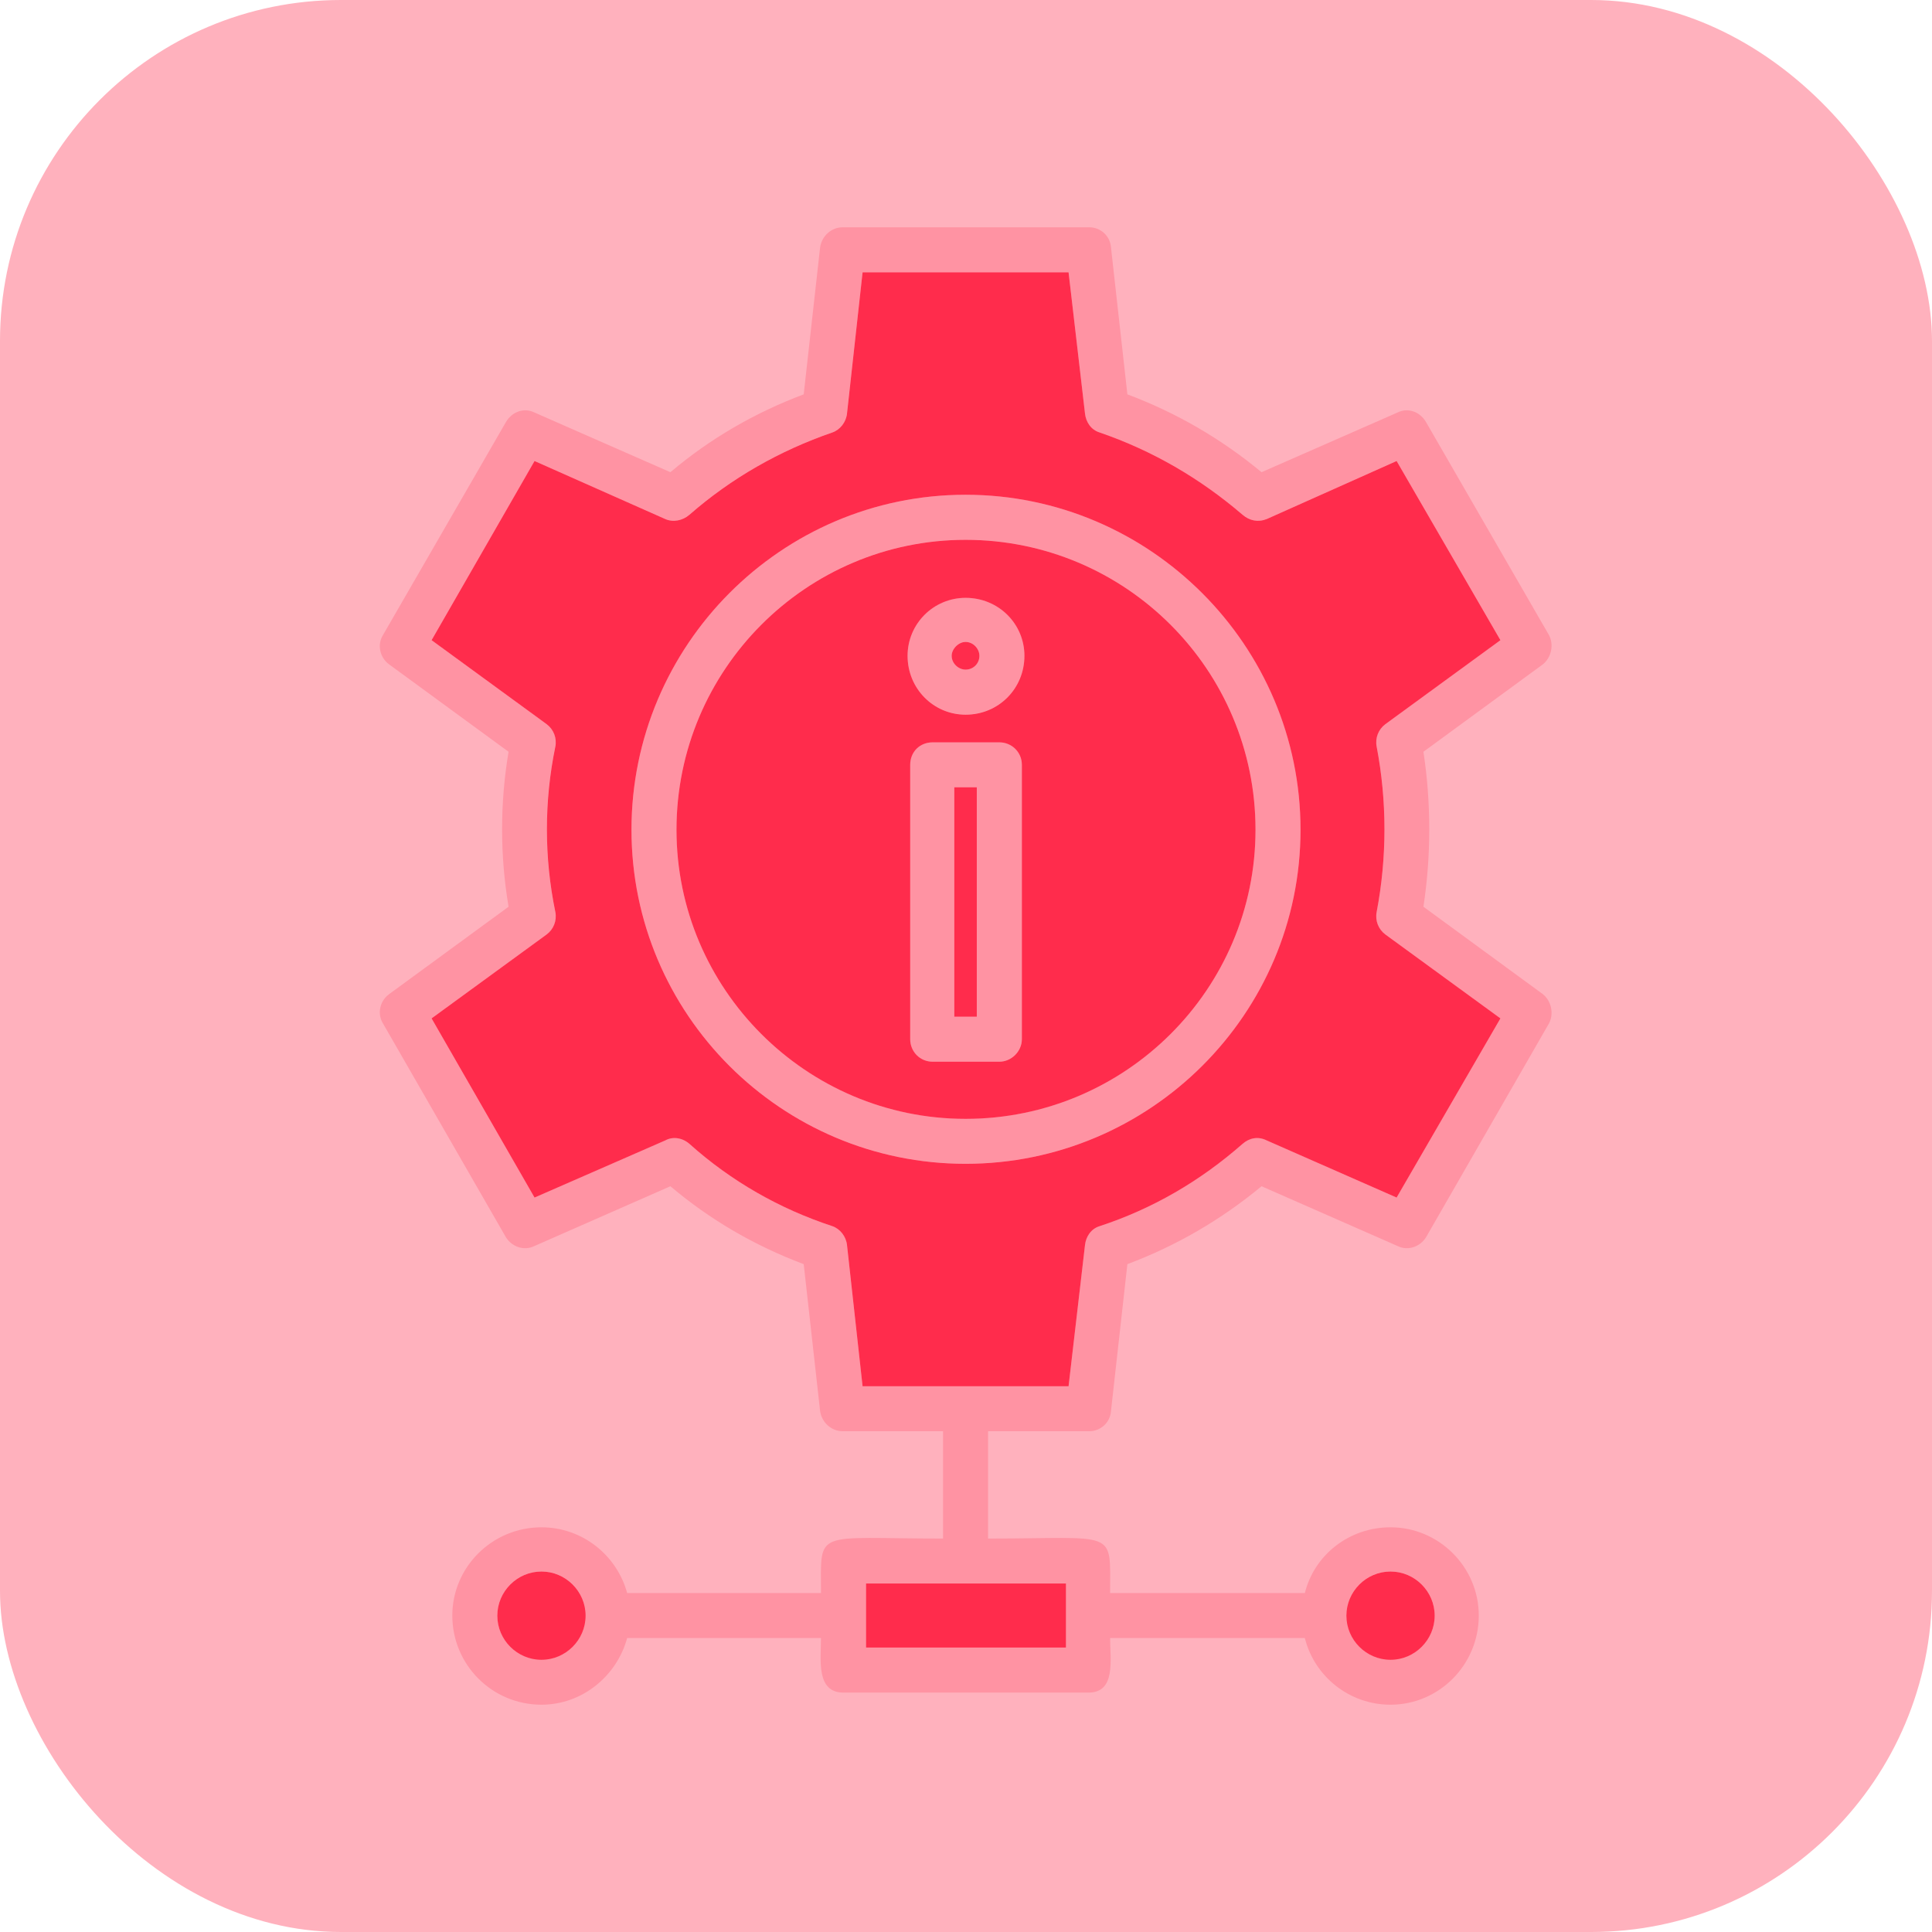 <svg width="34" height="34" viewBox="0 0 34 34" fill="none" xmlns="http://www.w3.org/2000/svg">
<rect width="34" height="34" rx="6" fill="#FFB1BD"/>
<g clip-path="url(#clip0_4184_60068)">
<path fill-rule="evenodd" clip-rule="evenodd" d="M16.992 12.575C16.429 12.575 15.972 12.118 15.972 11.54C15.972 10.976 16.429 10.519 16.992 10.519C17.571 10.519 18.028 10.976 18.028 11.54C18.028 12.118 17.571 12.575 16.992 12.575ZM24.471 26.878C25.324 26.878 26.024 27.578 26.024 28.431C26.024 29.299 25.324 30 24.471 30C23.74 30 23.13 29.497 22.963 28.827H19.536C19.536 29.208 19.642 29.787 19.155 29.787H14.845C14.357 29.787 14.448 29.208 14.448 28.827H11.037C10.854 29.497 10.245 30 9.529 30C8.661 30 7.96 29.299 7.96 28.431C7.96 27.578 8.661 26.878 9.529 26.878C10.245 26.878 10.854 27.365 11.037 28.035H14.448C14.448 26.893 14.311 27.076 16.596 27.076V25.187H14.829C14.631 25.187 14.464 25.035 14.433 24.837L14.144 22.247C13.291 21.927 12.499 21.47 11.798 20.876L9.407 21.927C9.224 22.019 9.011 21.943 8.904 21.775L6.741 18.013C6.635 17.845 6.681 17.617 6.848 17.495L8.95 15.957C8.798 15.058 8.798 14.129 8.95 13.23L6.848 11.692C6.681 11.57 6.635 11.341 6.741 11.174L8.904 7.427C9.011 7.244 9.224 7.168 9.407 7.26L11.798 8.31C12.499 7.716 13.291 7.26 14.144 6.94L14.433 4.35C14.464 4.152 14.631 4 14.829 4H19.17C19.368 4 19.536 4.152 19.551 4.35L19.84 6.94C20.693 7.26 21.485 7.716 22.201 8.31L24.593 7.26C24.775 7.168 24.989 7.244 25.095 7.427L27.258 11.174C27.349 11.341 27.304 11.57 27.151 11.692L25.05 13.23C25.187 14.129 25.187 15.058 25.05 15.957L27.151 17.495C27.304 17.617 27.349 17.845 27.258 18.013L25.095 21.775C24.989 21.943 24.775 22.019 24.593 21.927L22.201 20.876C21.485 21.47 20.693 21.927 19.84 22.247L19.551 24.837C19.536 25.035 19.368 25.187 19.17 25.187H17.388V27.076C19.673 27.076 19.536 26.893 19.536 28.035H22.963C23.13 27.365 23.74 26.878 24.471 26.878ZM15.18 24.395H18.805L19.094 21.912C19.109 21.76 19.201 21.623 19.353 21.577C20.282 21.272 21.12 20.785 21.866 20.13C21.988 20.023 22.14 19.993 22.293 20.069L24.577 21.074L26.405 17.922L24.379 16.444C24.258 16.353 24.197 16.2 24.227 16.048C24.41 15.088 24.41 14.098 24.227 13.139C24.197 12.986 24.258 12.834 24.379 12.743L26.405 11.265L24.577 8.112L22.293 9.133C22.14 9.194 21.988 9.163 21.866 9.057C21.12 8.417 20.282 7.93 19.353 7.61C19.201 7.564 19.109 7.427 19.094 7.275L18.805 4.792H15.18L14.905 7.275C14.89 7.427 14.784 7.564 14.646 7.61C13.717 7.93 12.864 8.417 12.133 9.057C12.011 9.163 11.844 9.194 11.707 9.133L9.407 8.112L7.594 11.265L9.62 12.743C9.742 12.834 9.803 12.986 9.772 13.139C9.574 14.098 9.574 15.088 9.772 16.048C9.803 16.2 9.742 16.353 9.62 16.444L7.594 17.922L9.407 21.074L11.707 20.069C11.844 19.993 12.011 20.023 12.133 20.13C12.864 20.785 13.717 21.272 14.646 21.577C14.784 21.623 14.89 21.76 14.905 21.912L15.18 24.395ZM16.992 20.48C13.748 20.48 11.113 17.845 11.113 14.601C11.113 11.357 13.748 8.707 16.992 8.707C20.236 8.707 22.887 11.357 22.887 14.601C22.887 17.845 20.236 20.48 16.992 20.48ZM16.992 9.499C14.19 9.499 11.905 11.783 11.905 14.601C11.905 17.404 14.19 19.688 16.992 19.688C19.81 19.688 22.095 17.404 22.095 14.601C22.095 11.783 19.81 9.499 16.992 9.499ZM15.241 28.995H18.759V27.868H15.241V28.995ZM9.529 27.654C9.102 27.654 8.752 28.005 8.752 28.431C8.752 28.858 9.102 29.208 9.529 29.208C9.955 29.208 10.306 28.858 10.306 28.431C10.306 28.005 9.955 27.654 9.529 27.654ZM24.471 27.654C24.044 27.654 23.694 28.005 23.694 28.431C23.694 28.858 24.044 29.208 24.471 29.208C24.897 29.208 25.248 28.858 25.248 28.431C25.248 28.005 24.897 27.654 24.471 27.654ZM17.586 18.683H16.413C16.185 18.683 16.017 18.5 16.017 18.287V13.459C16.017 13.23 16.185 13.063 16.413 13.063H17.586C17.799 13.063 17.982 13.23 17.982 13.459V18.287C17.982 18.5 17.799 18.683 17.586 18.683ZM16.794 17.891H17.19V13.855H16.794V17.891ZM16.992 11.296C16.87 11.296 16.748 11.418 16.748 11.54C16.748 11.677 16.87 11.783 16.992 11.783C17.129 11.783 17.236 11.677 17.236 11.54C17.236 11.418 17.129 11.296 16.992 11.296Z" fill="#FF93A3"/>
<path fill-rule="evenodd" clip-rule="evenodd" d="M16.794 13.855V17.892H17.19V13.855H16.794Z" fill="#FF2C4C"/>
<path fill-rule="evenodd" clip-rule="evenodd" d="M16.748 11.541C16.748 11.678 16.87 11.784 16.992 11.784C17.129 11.784 17.236 11.678 17.236 11.541C17.236 11.419 17.129 11.297 16.992 11.297C16.87 11.297 16.748 11.419 16.748 11.541Z" fill="#FF2C4C"/>
<path fill-rule="evenodd" clip-rule="evenodd" d="M18.028 11.541C18.028 12.12 17.571 12.577 16.993 12.577C16.429 12.577 15.972 12.12 15.972 11.541C15.972 10.977 16.429 10.521 16.993 10.521C17.571 10.521 18.028 10.977 18.028 11.541ZM17.983 13.46V18.288C17.983 18.502 17.8 18.684 17.587 18.684H16.414C16.185 18.684 16.018 18.502 16.018 18.288V13.46C16.018 13.232 16.185 13.064 16.414 13.064H17.587C17.8 13.064 17.983 13.232 17.983 13.46ZM16.993 19.69C19.81 19.69 22.095 17.405 22.095 14.602C22.095 11.785 19.81 9.5 16.993 9.5C14.19 9.5 11.905 11.785 11.905 14.602C11.905 17.405 14.19 19.69 16.993 19.69Z" fill="#FF2C4C"/>
<path fill-rule="evenodd" clip-rule="evenodd" d="M16.992 8.707C20.237 8.707 22.887 11.358 22.887 14.602C22.887 17.846 20.237 20.481 16.992 20.481C13.748 20.481 11.113 17.846 11.113 14.602C11.113 11.358 13.748 8.707 16.992 8.707ZM24.578 21.075L26.405 17.922L24.38 16.445C24.258 16.354 24.197 16.201 24.227 16.049C24.41 15.089 24.41 14.099 24.227 13.14C24.197 12.988 24.258 12.835 24.38 12.744L26.405 11.266L24.578 8.113L22.293 9.134C22.141 9.195 21.988 9.164 21.866 9.058C21.12 8.418 20.282 7.931 19.353 7.611C19.201 7.565 19.11 7.428 19.094 7.276L18.805 4.793H15.18L14.906 7.276C14.891 7.428 14.784 7.565 14.647 7.611C13.718 7.931 12.865 8.418 12.134 9.058C12.012 9.164 11.844 9.195 11.707 9.134L9.407 8.113L7.595 11.266L9.62 12.744C9.742 12.835 9.803 12.988 9.773 13.14C9.575 14.099 9.575 15.089 9.773 16.049C9.803 16.201 9.742 16.354 9.62 16.445L7.595 17.922L9.407 21.075L11.707 20.07C11.844 19.994 12.012 20.024 12.134 20.131C12.865 20.786 13.718 21.273 14.647 21.578C14.784 21.624 14.891 21.761 14.906 21.913L15.18 24.396H18.805L19.094 21.913C19.11 21.761 19.201 21.624 19.353 21.578C20.282 21.273 21.12 20.786 21.866 20.131C21.988 20.024 22.141 19.994 22.293 20.07L24.578 21.075Z" fill="#FF2C4C"/>
<path fill-rule="evenodd" clip-rule="evenodd" d="M18.759 27.867H15.241V28.994H18.759V27.867Z" fill="#FF2C4C"/>
<path fill-rule="evenodd" clip-rule="evenodd" d="M9.529 29.21C9.955 29.21 10.306 28.86 10.306 28.433C10.306 28.007 9.955 27.656 9.529 27.656C9.102 27.656 8.752 28.007 8.752 28.433C8.752 28.86 9.102 29.21 9.529 29.21ZM23.694 28.433C23.694 28.86 24.044 29.21 24.471 29.21C24.897 29.21 25.248 28.86 25.248 28.433C25.248 28.007 24.897 27.656 24.471 27.656C24.044 27.656 23.694 28.007 23.694 28.433Z" fill="#FF2C4C"/>
</g>
<defs>
<clipPath id="clip0_4184_60068">
<rect width="26" height="26" fill="white" transform="translate(4 4)"/>
</clipPath>
</defs>
</svg>
